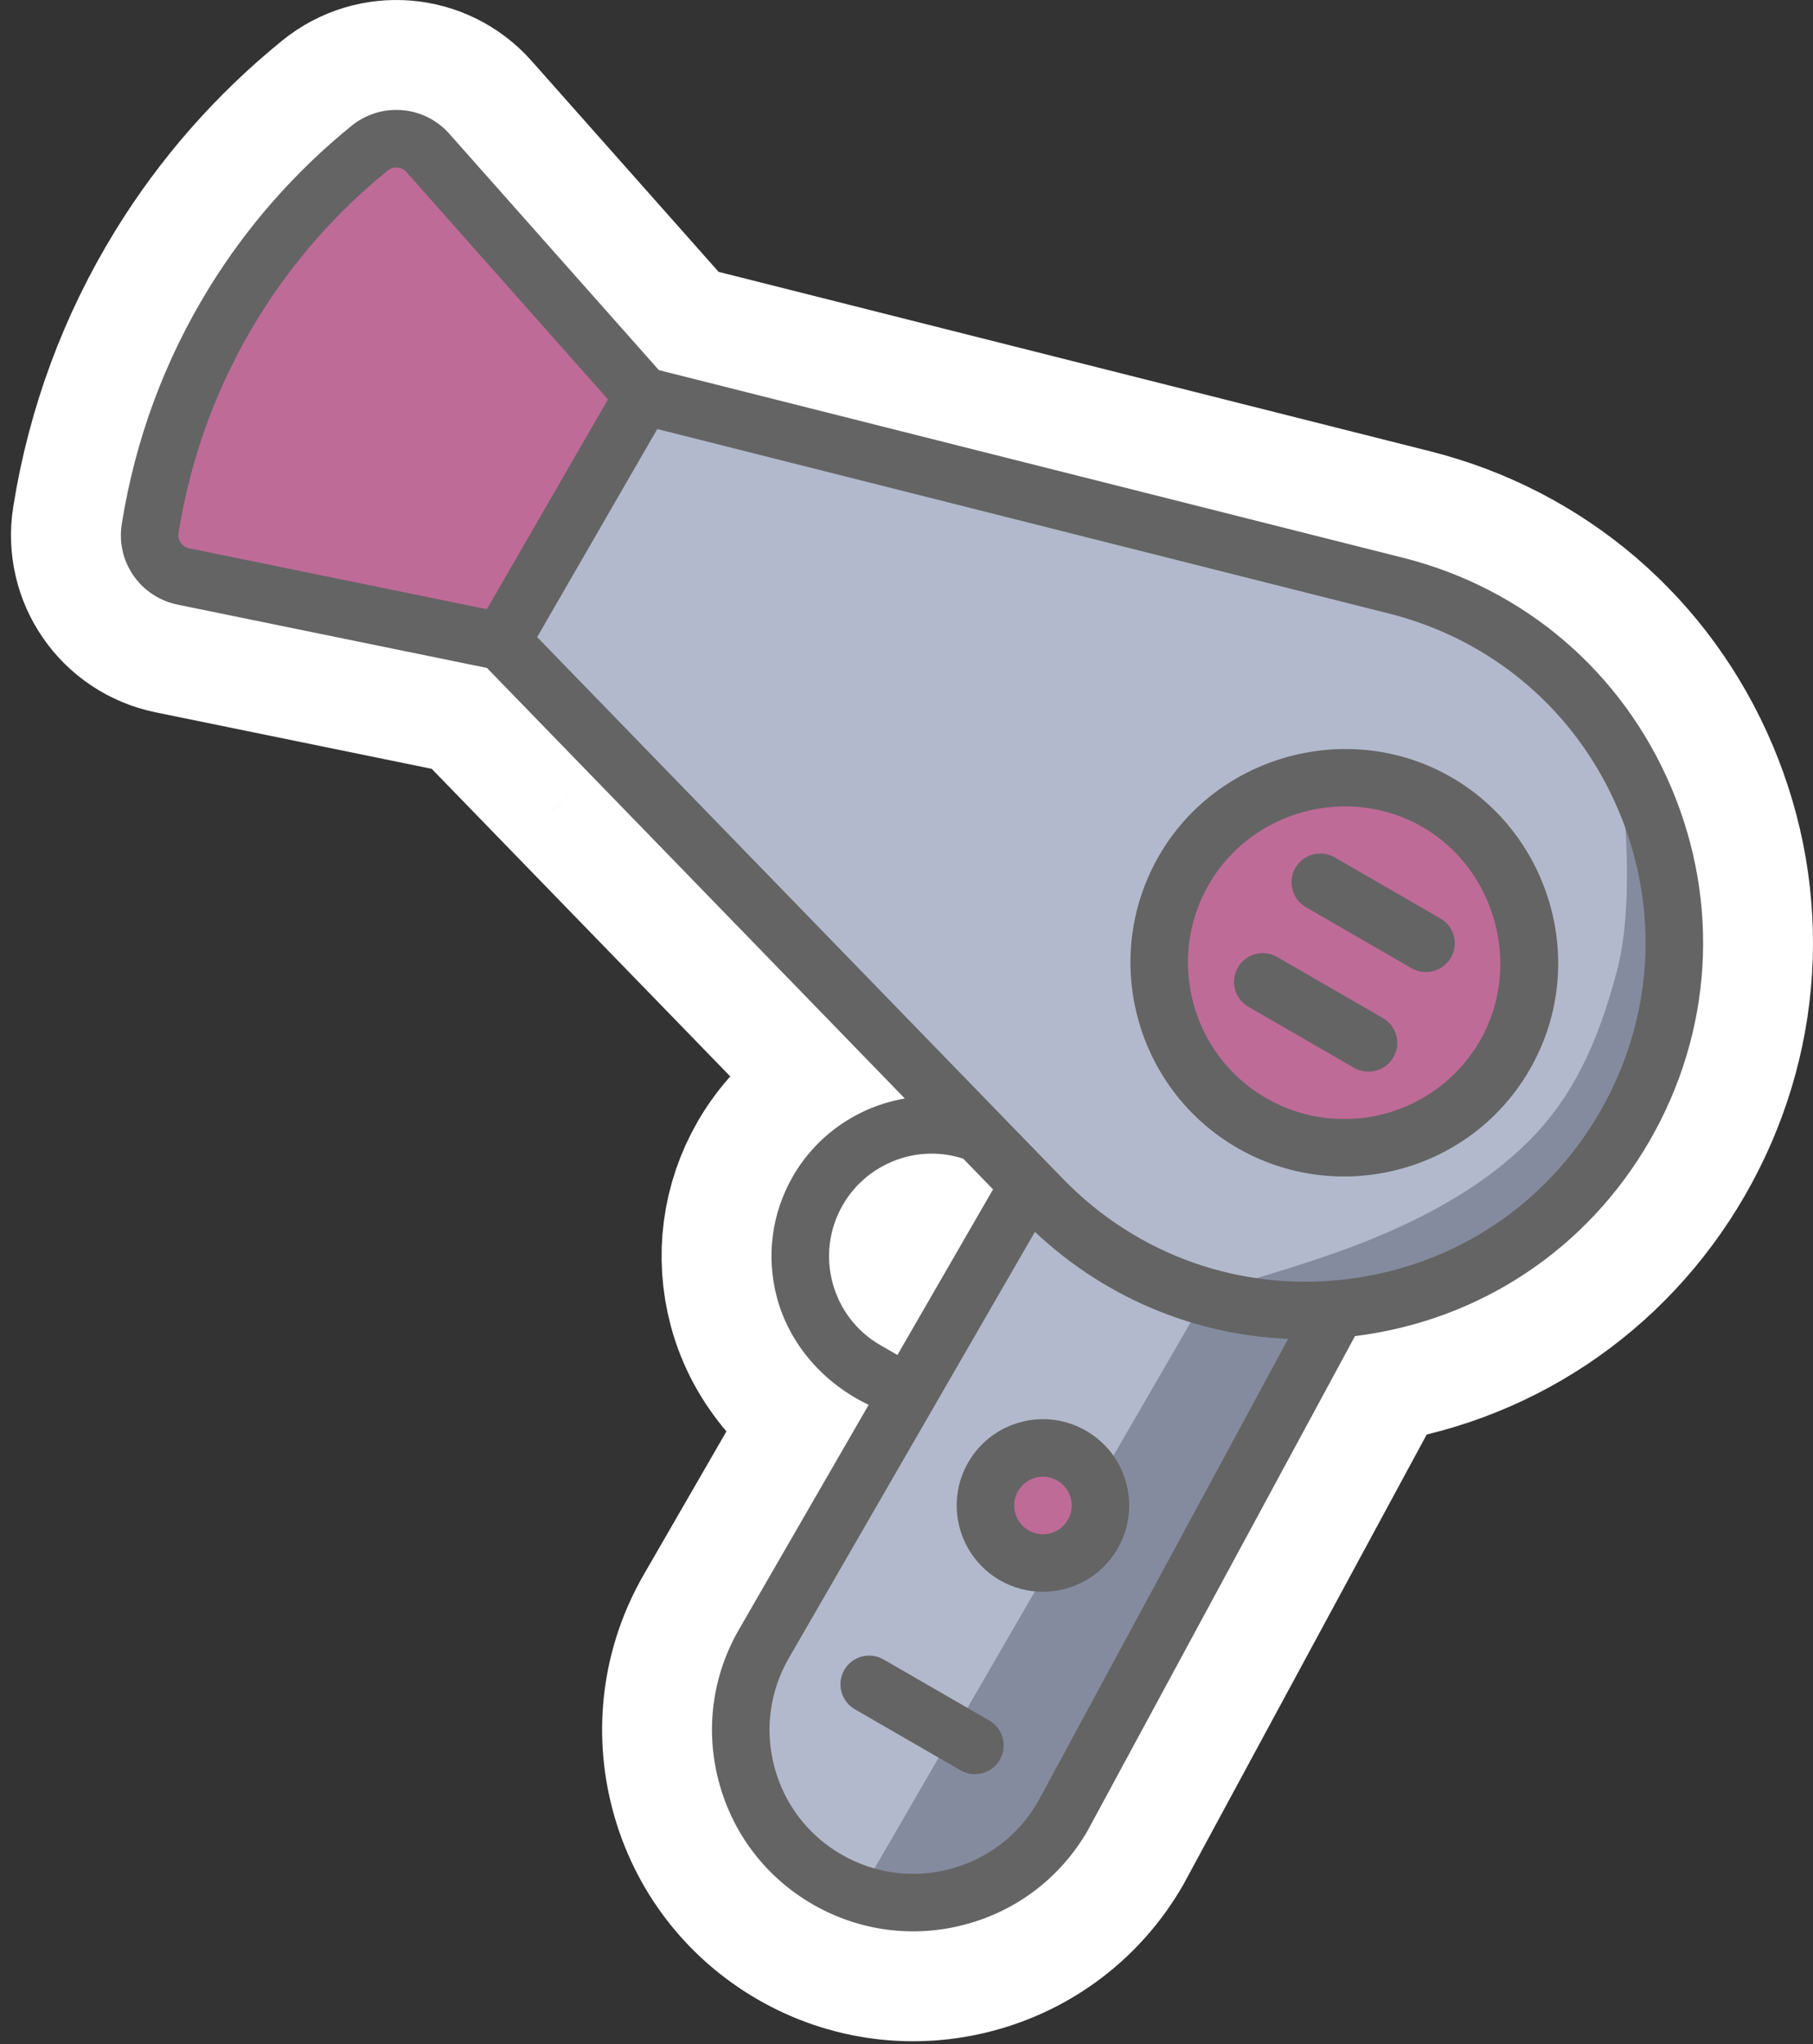 <?xml version="1.0" encoding="UTF-8"?> <svg xmlns="http://www.w3.org/2000/svg" width="165" height="186" viewBox="0 0 165 186" fill="none"><rect x="0" y="0" width="165" height="186" fill="#333333" stroke="none"/> <path d="M152.116 71.695C147.668 61.178 138.767 53.545 127.695 50.754L59.963 33.678L40.896 12.176C38.597 9.583 34.686 9.265 31.992 11.451C26.847 15.625 22.485 20.587 19.029 26.2C14.982 32.774 12.308 40.002 11.082 47.684C10.537 51.101 12.769 54.322 16.163 55.017L44.317 60.778L53.722 70.467C54.73 71.504 56.386 71.528 57.422 70.522C58.459 69.515 58.484 67.859 57.477 66.822L48.886 57.972L59.818 39.038L126.415 55.828C135.882 58.215 143.492 64.741 147.296 73.733C151.099 82.725 150.48 92.731 145.599 101.186C140.717 109.641 132.361 115.18 122.672 116.383C112.984 117.587 103.526 114.258 96.726 107.252L57.477 66.822C56.471 65.785 54.814 65.76 53.777 66.767C52.74 67.774 52.716 69.43 53.722 70.467L82.349 99.955C78.118 100.68 74.349 103.248 72.168 107.027C70.223 110.398 69.706 114.325 70.713 118.083C71.864 122.38 75.024 125.92 79.056 127.827L67.26 148.258C64.813 152.495 64.163 157.432 65.43 162.158C66.696 166.884 69.727 170.833 73.963 173.278C78.212 175.73 83.165 176.368 87.861 175.109C92.587 173.843 96.537 170.812 98.984 166.574L123.317 121.576C124.04 120.325 123.611 118.724 122.359 118.002C121.108 117.279 119.507 117.707 118.785 118.959L94.452 163.958C92.704 166.986 89.882 169.151 86.507 170.055C83.132 170.96 79.607 170.495 76.58 168.746C73.554 167 71.389 164.18 70.485 160.804C69.58 157.429 70.044 153.902 71.792 150.875L94.186 112.09C100.92 118.421 109.628 121.859 118.769 121.859C120.275 121.859 121.794 121.765 123.317 121.576C134.648 120.17 144.422 113.691 150.131 103.803C155.84 93.915 156.564 82.211 152.116 71.695ZM44.309 55.434L17.213 49.889C16.57 49.758 16.147 49.151 16.25 48.508C17.366 41.51 19.801 34.928 23.486 28.943C26.632 23.834 30.603 19.316 35.289 15.515C35.519 15.329 35.794 15.237 36.068 15.237C36.405 15.237 36.74 15.376 36.98 15.647L55.331 36.342L44.309 55.434ZM81.673 123.295L80.118 122.397C75.66 119.825 74.127 114.103 76.701 109.643C78.364 106.762 81.465 104.972 84.796 104.972C85.777 104.972 86.74 105.128 87.666 105.432L90.376 108.223L81.673 123.295ZM139.216 97.327C144.665 87.889 141.176 75.973 132.088 70.725C122.836 65.383 110.792 68.663 105.487 77.853C100.118 87.152 103.315 99.085 112.614 104.455C121.797 109.756 133.791 106.723 139.216 97.327ZM110.019 80.469C113.902 73.743 122.701 71.348 129.472 75.257C136.149 79.112 138.56 87.996 134.684 94.71C130.758 101.51 122.031 103.848 115.231 99.922C108.431 95.996 106.093 87.269 110.019 80.469ZM96.949 144.569C98.974 144.026 100.667 142.727 101.715 140.911C102.764 139.096 103.042 136.98 102.5 134.955C101.957 132.929 100.658 131.237 98.843 130.189C97.026 129.14 94.911 128.861 92.886 129.404C90.861 129.947 89.168 131.246 88.119 133.062C85.955 136.81 87.244 141.621 90.992 143.785C92.202 144.483 93.544 144.84 94.905 144.84C95.586 144.84 96.273 144.75 96.949 144.569ZM93.609 139.252C92.36 138.531 91.93 136.927 92.651 135.678C93.001 135.073 93.565 134.639 94.24 134.459C94.466 134.398 94.694 134.369 94.921 134.369C95.375 134.369 95.823 134.488 96.226 134.72C96.831 135.07 97.264 135.634 97.445 136.309C97.626 136.984 97.533 137.689 97.183 138.295C96.834 138.899 96.269 139.333 95.594 139.514C94.92 139.695 94.214 139.601 93.609 139.252ZM126.812 96.208C127.535 94.957 127.106 93.356 125.855 92.634L116.232 87.078C114.98 86.356 113.379 86.784 112.658 88.036C111.935 89.287 112.364 90.888 113.615 91.61L123.238 97.166C124.467 97.876 126.082 97.473 126.812 96.208ZM90.036 156.553L80.413 150.997C79.16 150.275 77.56 150.703 76.838 151.955C76.116 153.206 76.545 154.807 77.796 155.529L87.419 161.085C87.832 161.323 88.281 161.436 88.725 161.436C89.629 161.436 90.509 160.967 90.993 160.127C91.716 158.876 91.287 157.276 90.036 156.553ZM118.848 82.546L128.471 88.102C129.7 88.813 131.315 88.408 132.046 87.144C132.768 85.892 132.339 84.292 131.088 83.57L121.465 78.014C120.214 77.291 118.613 77.719 117.891 78.971C117.168 80.223 117.597 81.823 118.848 82.546Z" fill="#646464"></path> <path d="M53.722 70.467L44.317 60.778L16.163 55.017C12.769 54.322 10.537 51.101 11.082 47.684C12.308 40.002 14.982 32.774 19.029 26.2C22.485 20.587 26.847 15.625 31.992 11.451C34.686 9.265 38.597 9.583 40.896 12.176L59.963 33.678L127.695 50.754C138.767 53.545 147.668 61.178 152.116 71.695C156.564 82.211 155.84 93.915 150.131 103.803C144.422 113.691 134.648 120.17 123.317 121.576M53.722 70.467C54.73 71.504 56.386 71.528 57.422 70.522C58.459 69.515 58.484 67.859 57.477 66.822M53.722 70.467C52.716 69.43 52.74 67.774 53.777 66.767C54.814 65.76 56.471 65.785 57.477 66.822M53.722 70.467L82.349 99.955C78.118 100.68 74.349 103.248 72.168 107.027C70.223 110.398 69.706 114.325 70.713 118.083C71.864 122.38 75.024 125.92 79.056 127.827L67.26 148.258C64.813 152.495 64.163 157.432 65.43 162.158C66.696 166.884 69.727 170.833 73.963 173.278C78.212 175.73 83.165 176.368 87.861 175.109C92.587 173.843 96.537 170.812 98.984 166.574L123.317 121.576M57.477 66.822L48.886 57.972L59.818 39.038L126.415 55.828C135.882 58.215 143.492 64.741 147.296 73.733C151.099 82.725 150.48 92.731 145.599 101.186C140.717 109.641 132.361 115.18 122.672 116.383C112.984 117.587 103.526 114.258 96.726 107.252L57.477 66.822ZM123.317 121.576C124.04 120.325 123.611 118.724 122.359 118.002C121.108 117.279 119.507 117.707 118.785 118.959L94.452 163.958C92.704 166.986 89.882 169.151 86.507 170.055C83.132 170.96 79.607 170.495 76.58 168.746C73.554 167 71.389 164.18 70.485 160.804C69.58 157.429 70.044 153.902 71.792 150.875L94.186 112.09C100.92 118.421 109.628 121.859 118.769 121.859C120.275 121.859 121.794 121.765 123.317 121.576ZM44.309 55.434L17.213 49.889C16.57 49.758 16.147 49.151 16.25 48.508C17.366 41.51 19.801 34.928 23.486 28.943C26.632 23.834 30.603 19.316 35.289 15.515C35.519 15.329 35.794 15.237 36.068 15.237C36.405 15.237 36.74 15.376 36.98 15.647L55.331 36.342L44.309 55.434ZM81.673 123.295L80.118 122.397C75.66 119.825 74.127 114.103 76.701 109.643C78.364 106.762 81.465 104.972 84.796 104.972C85.777 104.972 86.74 105.128 87.666 105.432L90.376 108.223L81.673 123.295ZM139.216 97.327C144.665 87.889 141.176 75.973 132.088 70.725C122.836 65.383 110.792 68.663 105.487 77.853C100.118 87.152 103.315 99.085 112.614 104.455C121.797 109.756 133.791 106.723 139.216 97.327ZM110.019 80.469C113.902 73.743 122.701 71.348 129.472 75.257C136.149 79.112 138.56 87.996 134.684 94.71C130.758 101.51 122.031 103.848 115.231 99.922C108.431 95.996 106.093 87.269 110.019 80.469ZM96.949 144.569C98.974 144.026 100.667 142.727 101.715 140.911C102.764 139.096 103.042 136.98 102.5 134.955C101.957 132.929 100.658 131.237 98.843 130.189C97.026 129.14 94.911 128.861 92.886 129.404C90.861 129.947 89.168 131.246 88.119 133.062C85.955 136.81 87.244 141.621 90.992 143.785C92.202 144.483 93.544 144.84 94.905 144.84C95.586 144.84 96.273 144.75 96.949 144.569ZM93.609 139.252C92.36 138.531 91.93 136.927 92.651 135.678C93.001 135.073 93.565 134.639 94.24 134.459C94.466 134.398 94.694 134.369 94.921 134.369C95.375 134.369 95.823 134.488 96.226 134.72C96.831 135.07 97.264 135.634 97.445 136.309C97.626 136.984 97.533 137.689 97.183 138.295C96.834 138.899 96.269 139.333 95.594 139.514C94.92 139.695 94.214 139.601 93.609 139.252ZM126.812 96.208C127.535 94.957 127.106 93.356 125.855 92.634L116.232 87.078C114.98 86.356 113.379 86.784 112.658 88.036C111.935 89.287 112.364 90.888 113.615 91.61L123.238 97.166C124.467 97.876 126.082 97.473 126.812 96.208ZM90.036 156.553L80.413 150.997C79.16 150.275 77.56 150.703 76.838 151.955C76.116 153.206 76.545 154.807 77.796 155.529L87.419 161.085C87.832 161.323 88.281 161.436 88.725 161.436C89.629 161.436 90.509 160.967 90.993 160.127C91.716 158.876 91.287 157.276 90.036 156.553ZM118.848 82.546L128.471 88.102C129.7 88.813 131.315 88.408 132.046 87.144C132.768 85.892 132.339 84.292 131.088 83.57L121.465 78.014C120.214 77.291 118.613 77.719 117.891 78.971C117.168 80.223 117.597 81.823 118.848 82.546Z" stroke="white" stroke-width="20"></path> <path d="M91.66 141.573L89.944 134.137L94.521 132.42H99.097L100.241 135.853V139.857L95.665 141.573H91.66Z" fill="#BF6B98"></path> <path d="M16.149 39.747L14.432 50.044L28.162 55.193L41.891 56.909H46.468L50.472 50.044L58.481 36.887L56.193 32.882L48.184 24.873L41.891 17.437L36.171 12.288L28.162 19.153L21.297 28.878L16.149 39.747Z" fill="#BF6B98"></path> <path d="M58.481 36.887L46.468 58.625L78.503 91.804L92.233 108.394L108.822 118.691H127.128L143.718 108.394L152.871 91.804L148.294 67.778L131.133 54.048L82.507 42.607L58.481 36.887Z" fill="#B3B9CC"></path> <path d="M138.66 95.549L118.267 81.371L87.084 118.863L74.357 141.574L67.634 152.443L67.634 159.307L72.782 170.177L82.507 173.609L95.665 167.888L104.818 152.443L123.696 116.975L138.66 95.549Z" fill="#B3B9CC"></path> <path d="M125.412 103.818L112.827 101.529L105.962 91.232L107.106 79.219L120.581 71.782L133.421 74.642L140.285 83.366L137.997 96.381L125.412 103.818Z" fill="#BF6B98"></path> <path d="M95.779 141.573L92.004 140.92L89.944 137.978L90.287 134.545L94.33 132.42L98.182 133.238L100.241 135.73L99.555 139.449L95.779 141.573Z" fill="#BF6B98"></path> <path d="M109.966 117.547L78.503 171.893L84.796 173.609L93.948 169.604L117.403 126.128L122.551 119.835L137.997 112.971L148.294 102.673L152.299 82.651L147.15 67.778C147.15 67.778 149.215 80.599 147.15 88.372C145.405 94.939 143.146 99.813 139.141 103.818C135.137 107.822 129.988 110.682 124.268 112.971C118.547 115.259 109.966 117.547 109.966 117.547Z" fill="#858B9F"></path> <path d="M152.116 71.695C147.668 61.178 138.767 53.545 127.695 50.754L59.963 33.678L40.896 12.176C38.597 9.583 34.686 9.265 31.992 11.451C26.847 15.625 22.485 20.587 19.029 26.2C14.982 32.774 12.308 40.002 11.082 47.684C10.537 51.101 12.769 54.322 16.163 55.017L44.317 60.778L53.722 70.467C54.73 71.504 56.386 71.528 57.422 70.522C58.459 69.515 58.484 67.859 57.477 66.822L48.886 57.972L59.818 39.038L126.415 55.828C135.882 58.215 143.492 64.741 147.296 73.733C151.099 82.725 150.48 92.731 145.599 101.186C140.717 109.641 132.361 115.18 122.672 116.383C112.984 117.587 103.526 114.258 96.726 107.252L57.477 66.822C56.471 65.785 54.814 65.76 53.777 66.767C52.74 67.774 52.716 69.43 53.722 70.467L82.349 99.955C78.118 100.68 74.349 103.248 72.168 107.027C70.223 110.398 69.706 114.325 70.713 118.083C71.864 122.38 75.024 125.92 79.056 127.827L67.26 148.258C64.813 152.495 64.163 157.432 65.43 162.158C66.696 166.884 69.727 170.833 73.963 173.278C78.212 175.73 83.165 176.368 87.861 175.109C92.587 173.843 96.537 170.812 98.984 166.574L123.317 121.576C124.04 120.325 123.611 118.724 122.359 118.002C121.108 117.279 119.507 117.707 118.785 118.959L94.452 163.958C92.704 166.986 89.882 169.151 86.507 170.055C83.132 170.96 79.607 170.495 76.58 168.746C73.554 167 71.389 164.18 70.485 160.804C69.58 157.429 70.044 153.902 71.792 150.875L94.186 112.09C100.92 118.421 109.628 121.859 118.769 121.859C120.275 121.859 121.794 121.765 123.317 121.576C134.648 120.17 144.422 113.691 150.131 103.803C155.84 93.915 156.564 82.211 152.116 71.695ZM44.309 55.434L17.213 49.889C16.57 49.758 16.147 49.151 16.25 48.508C17.366 41.51 19.801 34.928 23.486 28.943C26.632 23.834 30.603 19.316 35.289 15.515C35.519 15.329 35.794 15.237 36.068 15.237C36.405 15.237 36.74 15.376 36.98 15.647L55.331 36.342L44.309 55.434ZM81.673 123.295L80.118 122.397C75.66 119.825 74.127 114.103 76.701 109.643C78.364 106.762 81.465 104.972 84.796 104.972C85.777 104.972 86.74 105.128 87.666 105.432L90.376 108.223L81.673 123.295ZM139.216 97.327C144.665 87.889 141.176 75.973 132.088 70.725C122.836 65.383 110.792 68.663 105.487 77.853C100.118 87.152 103.315 99.085 112.614 104.455C121.797 109.756 133.791 106.723 139.216 97.327ZM110.019 80.469C113.902 73.743 122.701 71.348 129.472 75.257C136.149 79.112 138.56 87.996 134.684 94.71C130.758 101.51 122.031 103.848 115.231 99.922C108.431 95.996 106.093 87.269 110.019 80.469ZM96.949 144.569C98.974 144.026 100.667 142.727 101.715 140.911C102.764 139.096 103.042 136.98 102.5 134.955C101.957 132.929 100.658 131.237 98.843 130.189C97.026 129.14 94.911 128.861 92.886 129.404C90.861 129.947 89.168 131.246 88.119 133.062C85.955 136.81 87.244 141.621 90.992 143.785C92.202 144.483 93.544 144.84 94.905 144.84C95.586 144.84 96.273 144.75 96.949 144.569ZM93.609 139.252C92.36 138.531 91.93 136.927 92.651 135.678C93.001 135.073 93.565 134.639 94.24 134.459C94.466 134.398 94.694 134.369 94.921 134.369C95.375 134.369 95.823 134.488 96.226 134.72C96.831 135.07 97.264 135.634 97.445 136.309C97.626 136.984 97.533 137.689 97.183 138.295C96.834 138.899 96.269 139.333 95.594 139.514C94.92 139.695 94.214 139.601 93.609 139.252ZM126.812 96.208C127.535 94.957 127.106 93.356 125.855 92.634L116.232 87.078C114.98 86.356 113.379 86.784 112.658 88.036C111.935 89.287 112.364 90.888 113.615 91.61L123.238 97.166C124.467 97.876 126.082 97.473 126.812 96.208ZM90.036 156.553L80.413 150.997C79.16 150.275 77.56 150.703 76.838 151.955C76.116 153.206 76.545 154.807 77.796 155.529L87.419 161.085C87.832 161.323 88.281 161.436 88.725 161.436C89.629 161.436 90.509 160.967 90.993 160.127C91.716 158.876 91.287 157.276 90.036 156.553ZM118.848 82.546L128.471 88.102C129.7 88.813 131.315 88.408 132.046 87.144C132.768 85.892 132.339 84.292 131.088 83.57L121.465 78.014C120.214 77.291 118.613 77.719 117.891 78.971C117.168 80.223 117.597 81.823 118.848 82.546Z" fill="#646464"></path> </svg> 